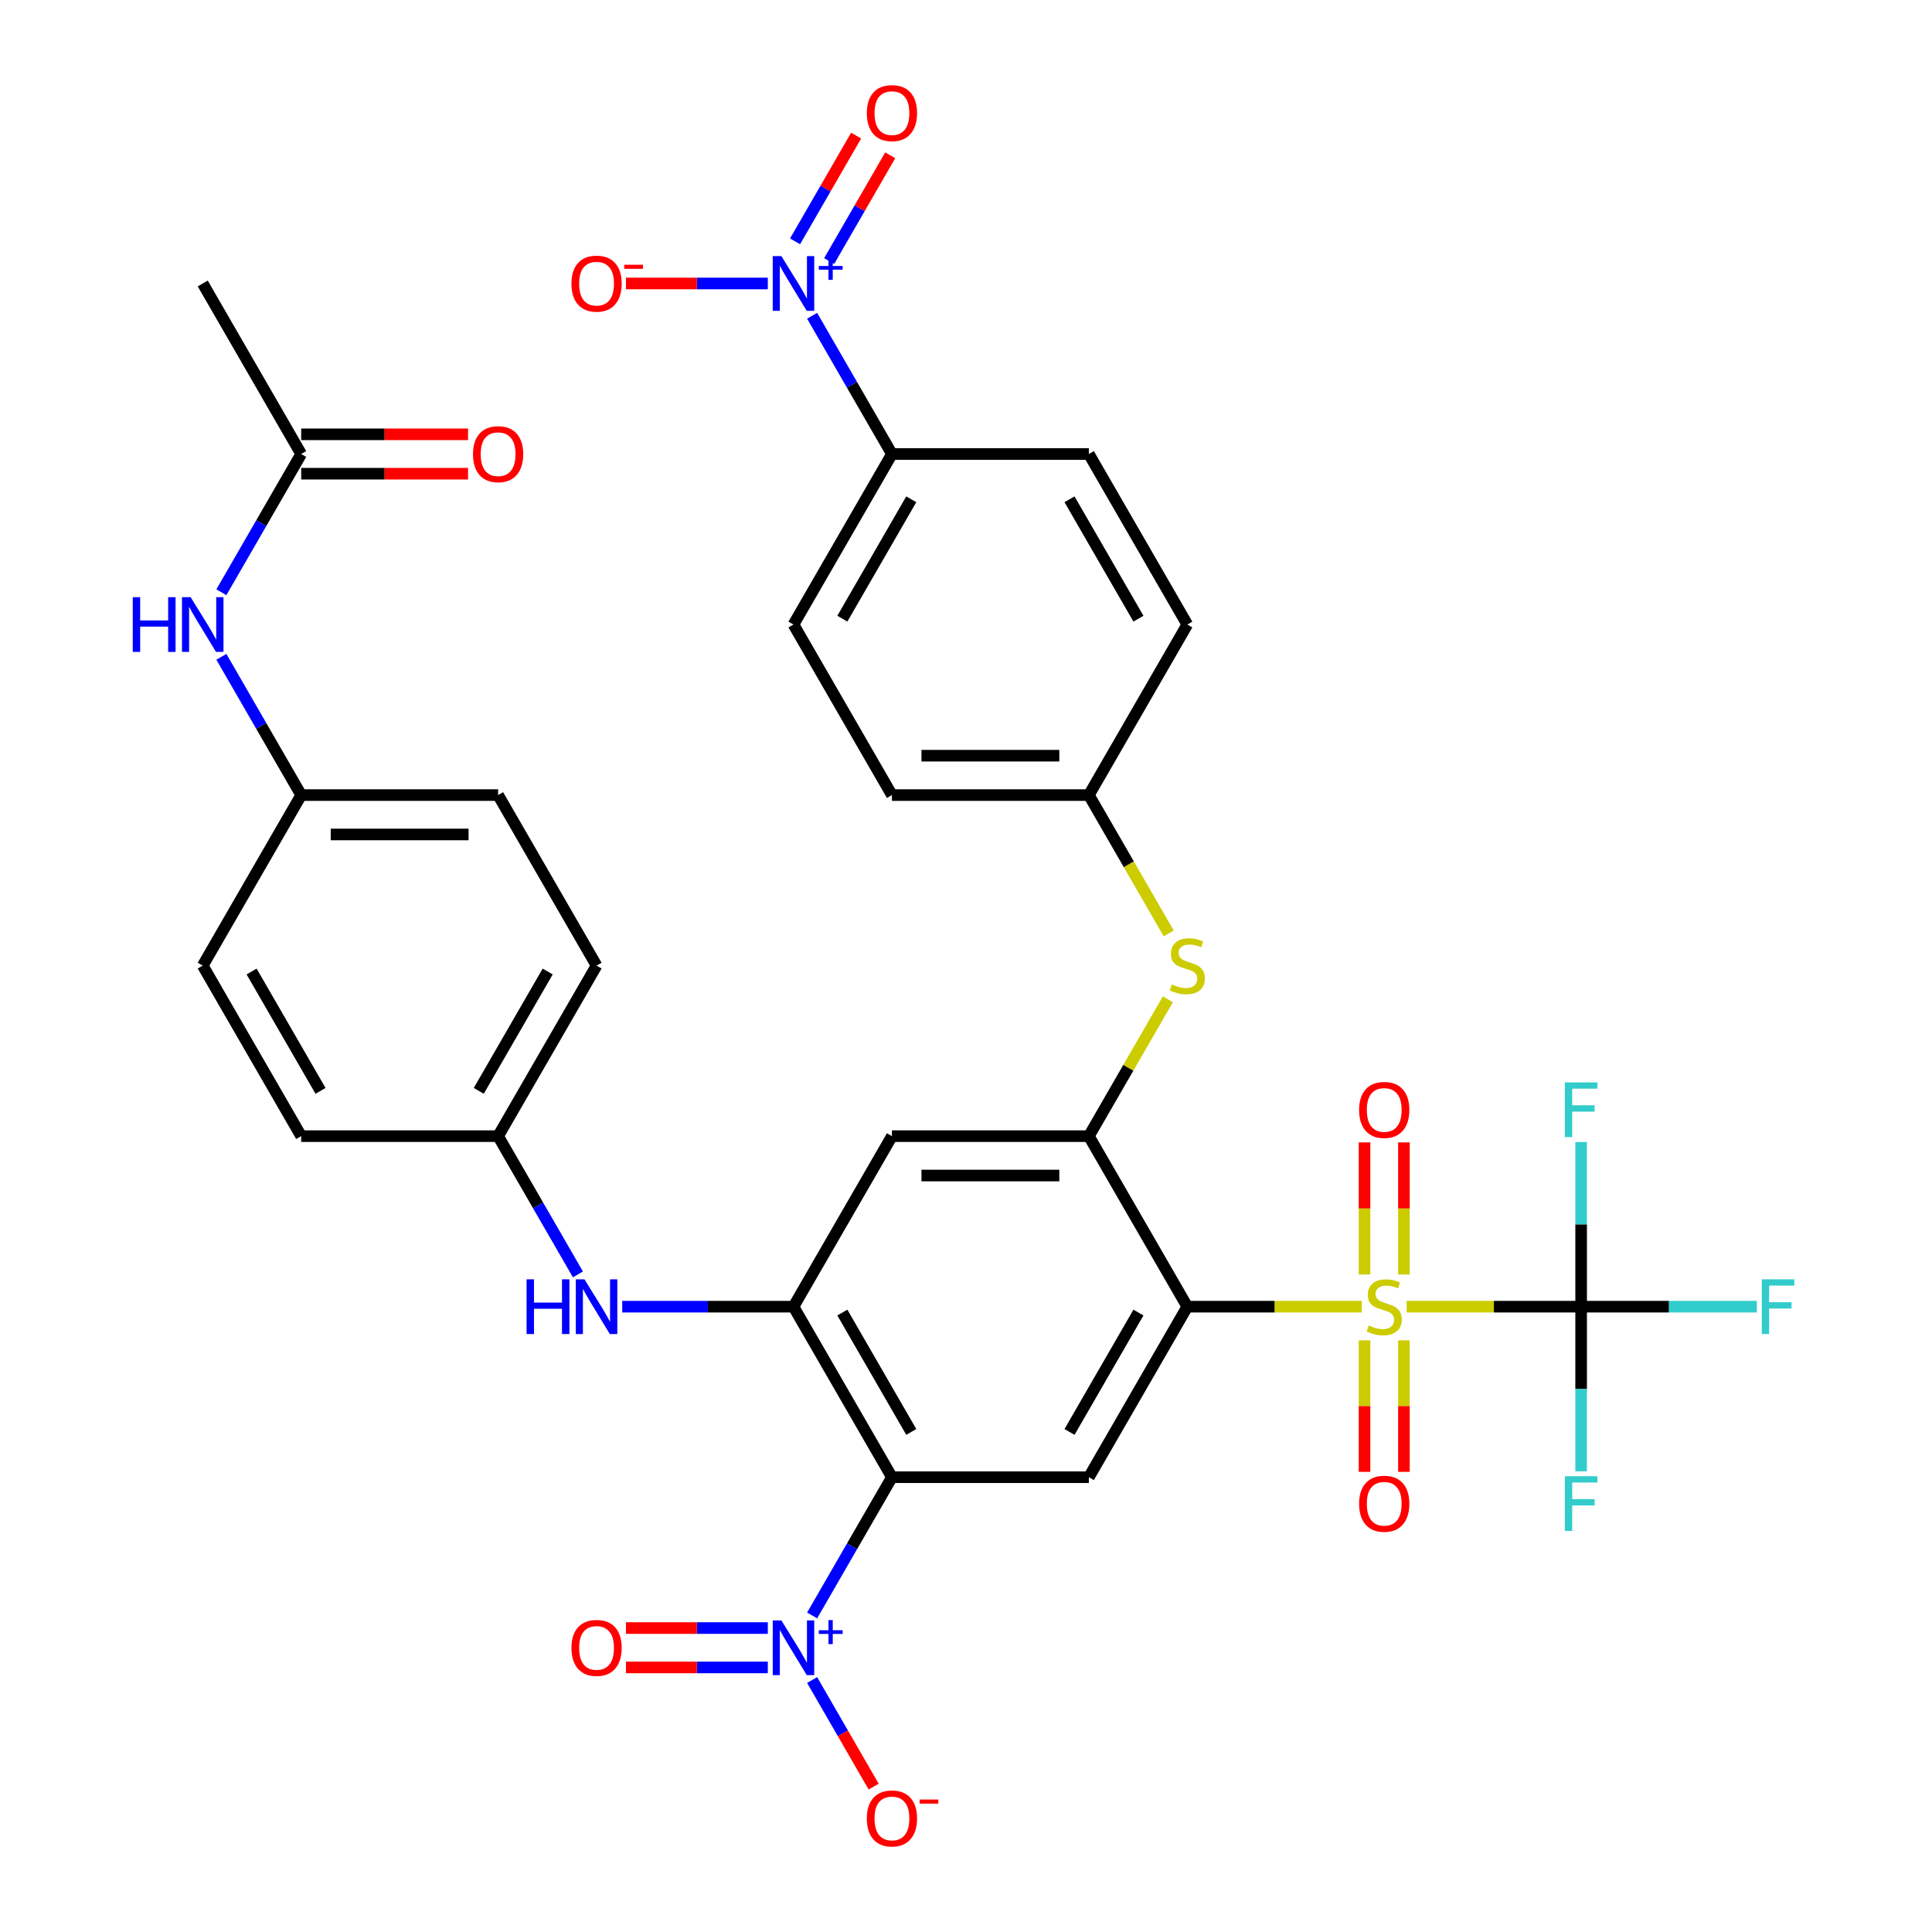 <?xml version='1.0' encoding='iso-8859-1'?>
<svg version='1.1' baseProfile='full'
              xmlns='http://www.w3.org/2000/svg'
                      xmlns:rdkit='http://www.rdkit.org/xml'
                      xmlns:xlink='http://www.w3.org/1999/xlink'
                  xml:space='preserve'
width='1000px' height='1000px' viewBox='0 0 1000 1000'>
<!-- END OF HEADER -->
<rect style='opacity:1.0;fill:#FFFFFF;stroke:none' width='1000' height='1000' x='0' y='0'> </rect>
<path class='bond-0' d='M 704.843,676.335 L 659.696,676.335' style='fill:none;fill-rule:evenodd;stroke:#CCCC00;stroke-width:6px;stroke-linecap:butt;stroke-linejoin:miter;stroke-opacity:1' />
<path class='bond-0' d='M 659.696,676.335 L 614.549,676.335' style='fill:none;fill-rule:evenodd;stroke:#000000;stroke-width:6px;stroke-linecap:butt;stroke-linejoin:miter;stroke-opacity:1' />
<path class='bond-3' d='M 728.099,676.335 L 773.247,676.335' style='fill:none;fill-rule:evenodd;stroke:#CCCC00;stroke-width:6px;stroke-linecap:butt;stroke-linejoin:miter;stroke-opacity:1' />
<path class='bond-3' d='M 773.247,676.335 L 818.394,676.335' style='fill:none;fill-rule:evenodd;stroke:#000000;stroke-width:6px;stroke-linecap:butt;stroke-linejoin:miter;stroke-opacity:1' />
<path class='bond-11' d='M 706.279,693.763 L 706.279,727.795' style='fill:none;fill-rule:evenodd;stroke:#CCCC00;stroke-width:6px;stroke-linecap:butt;stroke-linejoin:miter;stroke-opacity:1' />
<path class='bond-11' d='M 706.279,727.795 L 706.279,761.826' style='fill:none;fill-rule:evenodd;stroke:#FF0000;stroke-width:6px;stroke-linecap:butt;stroke-linejoin:miter;stroke-opacity:1' />
<path class='bond-11' d='M 726.664,693.763 L 726.664,727.795' style='fill:none;fill-rule:evenodd;stroke:#CCCC00;stroke-width:6px;stroke-linecap:butt;stroke-linejoin:miter;stroke-opacity:1' />
<path class='bond-11' d='M 726.664,727.795 L 726.664,761.826' style='fill:none;fill-rule:evenodd;stroke:#FF0000;stroke-width:6px;stroke-linecap:butt;stroke-linejoin:miter;stroke-opacity:1' />
<path class='bond-12' d='M 726.664,659.667 L 726.664,625.486' style='fill:none;fill-rule:evenodd;stroke:#CCCC00;stroke-width:6px;stroke-linecap:butt;stroke-linejoin:miter;stroke-opacity:1' />
<path class='bond-12' d='M 726.664,625.486 L 726.664,591.304' style='fill:none;fill-rule:evenodd;stroke:#FF0000;stroke-width:6px;stroke-linecap:butt;stroke-linejoin:miter;stroke-opacity:1' />
<path class='bond-12' d='M 706.279,659.667 L 706.279,625.486' style='fill:none;fill-rule:evenodd;stroke:#CCCC00;stroke-width:6px;stroke-linecap:butt;stroke-linejoin:miter;stroke-opacity:1' />
<path class='bond-12' d='M 706.279,625.486 L 706.279,591.304' style='fill:none;fill-rule:evenodd;stroke:#FF0000;stroke-width:6px;stroke-linecap:butt;stroke-linejoin:miter;stroke-opacity:1' />
<path class='bond-4' d='M 614.549,676.335 L 563.587,764.603' style='fill:none;fill-rule:evenodd;stroke:#000000;stroke-width:6px;stroke-linecap:butt;stroke-linejoin:miter;stroke-opacity:1' />
<path class='bond-4' d='M 589.251,679.383 L 553.578,741.171' style='fill:none;fill-rule:evenodd;stroke:#000000;stroke-width:6px;stroke-linecap:butt;stroke-linejoin:miter;stroke-opacity:1' />
<path class='bond-5' d='M 614.549,676.335 L 563.587,588.068' style='fill:none;fill-rule:evenodd;stroke:#000000;stroke-width:6px;stroke-linecap:butt;stroke-linejoin:miter;stroke-opacity:1' />
<path class='bond-1' d='M 461.665,764.603 L 563.587,764.603' style='fill:none;fill-rule:evenodd;stroke:#000000;stroke-width:6px;stroke-linecap:butt;stroke-linejoin:miter;stroke-opacity:1' />
<path class='bond-2' d='M 461.665,764.603 L 441.007,800.383' style='fill:none;fill-rule:evenodd;stroke:#000000;stroke-width:6px;stroke-linecap:butt;stroke-linejoin:miter;stroke-opacity:1' />
<path class='bond-2' d='M 441.007,800.383 L 420.35,836.163' style='fill:none;fill-rule:evenodd;stroke:#0000FF;stroke-width:6px;stroke-linecap:butt;stroke-linejoin:miter;stroke-opacity:1' />
<path class='bond-36' d='M 461.665,764.603 L 410.703,676.335' style='fill:none;fill-rule:evenodd;stroke:#000000;stroke-width:6px;stroke-linecap:butt;stroke-linejoin:miter;stroke-opacity:1' />
<path class='bond-36' d='M 471.674,741.171 L 436.001,679.383' style='fill:none;fill-rule:evenodd;stroke:#000000;stroke-width:6px;stroke-linecap:butt;stroke-linejoin:miter;stroke-opacity:1' />
<path class='bond-14' d='M 420.35,869.579 L 436.277,897.166' style='fill:none;fill-rule:evenodd;stroke:#0000FF;stroke-width:6px;stroke-linecap:butt;stroke-linejoin:miter;stroke-opacity:1' />
<path class='bond-14' d='M 436.277,897.166 L 452.204,924.753' style='fill:none;fill-rule:evenodd;stroke:#FF0000;stroke-width:6px;stroke-linecap:butt;stroke-linejoin:miter;stroke-opacity:1' />
<path class='bond-17' d='M 397.415,842.678 L 360.706,842.678' style='fill:none;fill-rule:evenodd;stroke:#0000FF;stroke-width:6px;stroke-linecap:butt;stroke-linejoin:miter;stroke-opacity:1' />
<path class='bond-17' d='M 360.706,842.678 L 323.997,842.678' style='fill:none;fill-rule:evenodd;stroke:#FF0000;stroke-width:6px;stroke-linecap:butt;stroke-linejoin:miter;stroke-opacity:1' />
<path class='bond-17' d='M 397.415,863.063 L 360.706,863.063' style='fill:none;fill-rule:evenodd;stroke:#0000FF;stroke-width:6px;stroke-linecap:butt;stroke-linejoin:miter;stroke-opacity:1' />
<path class='bond-17' d='M 360.706,863.063 L 323.997,863.063' style='fill:none;fill-rule:evenodd;stroke:#FF0000;stroke-width:6px;stroke-linecap:butt;stroke-linejoin:miter;stroke-opacity:1' />
<path class='bond-21' d='M 818.394,676.335 L 818.394,718.943' style='fill:none;fill-rule:evenodd;stroke:#000000;stroke-width:6px;stroke-linecap:butt;stroke-linejoin:miter;stroke-opacity:1' />
<path class='bond-21' d='M 818.394,718.943 L 818.394,761.55' style='fill:none;fill-rule:evenodd;stroke:#33CCCC;stroke-width:6px;stroke-linecap:butt;stroke-linejoin:miter;stroke-opacity:1' />
<path class='bond-22' d='M 818.394,676.335 L 818.394,633.728' style='fill:none;fill-rule:evenodd;stroke:#000000;stroke-width:6px;stroke-linecap:butt;stroke-linejoin:miter;stroke-opacity:1' />
<path class='bond-22' d='M 818.394,633.728 L 818.394,591.121' style='fill:none;fill-rule:evenodd;stroke:#33CCCC;stroke-width:6px;stroke-linecap:butt;stroke-linejoin:miter;stroke-opacity:1' />
<path class='bond-23' d='M 818.394,676.335 L 863.871,676.335' style='fill:none;fill-rule:evenodd;stroke:#000000;stroke-width:6px;stroke-linecap:butt;stroke-linejoin:miter;stroke-opacity:1' />
<path class='bond-23' d='M 863.871,676.335 L 909.349,676.335' style='fill:none;fill-rule:evenodd;stroke:#33CCCC;stroke-width:6px;stroke-linecap:butt;stroke-linejoin:miter;stroke-opacity:1' />
<path class='bond-8' d='M 563.587,588.068 L 461.665,588.068' style='fill:none;fill-rule:evenodd;stroke:#000000;stroke-width:6px;stroke-linecap:butt;stroke-linejoin:miter;stroke-opacity:1' />
<path class='bond-8' d='M 548.299,608.452 L 476.953,608.452' style='fill:none;fill-rule:evenodd;stroke:#000000;stroke-width:6px;stroke-linecap:butt;stroke-linejoin:miter;stroke-opacity:1' />
<path class='bond-10' d='M 563.587,588.068 L 584.037,552.648' style='fill:none;fill-rule:evenodd;stroke:#000000;stroke-width:6px;stroke-linecap:butt;stroke-linejoin:miter;stroke-opacity:1' />
<path class='bond-10' d='M 584.037,552.648 L 604.487,517.228' style='fill:none;fill-rule:evenodd;stroke:#CCCC00;stroke-width:6px;stroke-linecap:butt;stroke-linejoin:miter;stroke-opacity:1' />
<path class='bond-6' d='M 420.35,163.438 L 441.007,199.218' style='fill:none;fill-rule:evenodd;stroke:#0000FF;stroke-width:6px;stroke-linecap:butt;stroke-linejoin:miter;stroke-opacity:1' />
<path class='bond-6' d='M 441.007,199.218 L 461.665,234.997' style='fill:none;fill-rule:evenodd;stroke:#000000;stroke-width:6px;stroke-linecap:butt;stroke-linejoin:miter;stroke-opacity:1' />
<path class='bond-15' d='M 397.415,146.73 L 360.706,146.73' style='fill:none;fill-rule:evenodd;stroke:#0000FF;stroke-width:6px;stroke-linecap:butt;stroke-linejoin:miter;stroke-opacity:1' />
<path class='bond-15' d='M 360.706,146.73 L 323.997,146.73' style='fill:none;fill-rule:evenodd;stroke:#FF0000;stroke-width:6px;stroke-linecap:butt;stroke-linejoin:miter;stroke-opacity:1' />
<path class='bond-18' d='M 429.176,135.118 L 444.977,107.751' style='fill:none;fill-rule:evenodd;stroke:#0000FF;stroke-width:6px;stroke-linecap:butt;stroke-linejoin:miter;stroke-opacity:1' />
<path class='bond-18' d='M 444.977,107.751 L 460.777,80.384' style='fill:none;fill-rule:evenodd;stroke:#FF0000;stroke-width:6px;stroke-linecap:butt;stroke-linejoin:miter;stroke-opacity:1' />
<path class='bond-18' d='M 411.523,124.925 L 427.323,97.559' style='fill:none;fill-rule:evenodd;stroke:#0000FF;stroke-width:6px;stroke-linecap:butt;stroke-linejoin:miter;stroke-opacity:1' />
<path class='bond-18' d='M 427.323,97.559 L 443.124,70.192' style='fill:none;fill-rule:evenodd;stroke:#FF0000;stroke-width:6px;stroke-linecap:butt;stroke-linejoin:miter;stroke-opacity:1' />
<path class='bond-7' d='M 410.703,676.335 L 461.665,588.068' style='fill:none;fill-rule:evenodd;stroke:#000000;stroke-width:6px;stroke-linecap:butt;stroke-linejoin:miter;stroke-opacity:1' />
<path class='bond-9' d='M 410.703,676.335 L 366.386,676.335' style='fill:none;fill-rule:evenodd;stroke:#000000;stroke-width:6px;stroke-linecap:butt;stroke-linejoin:miter;stroke-opacity:1' />
<path class='bond-9' d='M 366.386,676.335 L 322.069,676.335' style='fill:none;fill-rule:evenodd;stroke:#0000FF;stroke-width:6px;stroke-linecap:butt;stroke-linejoin:miter;stroke-opacity:1' />
<path class='bond-27' d='M 299.134,659.627 L 278.477,623.848' style='fill:none;fill-rule:evenodd;stroke:#0000FF;stroke-width:6px;stroke-linecap:butt;stroke-linejoin:miter;stroke-opacity:1' />
<path class='bond-27' d='M 278.477,623.848 L 257.819,588.068' style='fill:none;fill-rule:evenodd;stroke:#000000;stroke-width:6px;stroke-linecap:butt;stroke-linejoin:miter;stroke-opacity:1' />
<path class='bond-26' d='M 604.925,483.132 L 584.256,447.332' style='fill:none;fill-rule:evenodd;stroke:#CCCC00;stroke-width:6px;stroke-linecap:butt;stroke-linejoin:miter;stroke-opacity:1' />
<path class='bond-26' d='M 584.256,447.332 L 563.587,411.533' style='fill:none;fill-rule:evenodd;stroke:#000000;stroke-width:6px;stroke-linecap:butt;stroke-linejoin:miter;stroke-opacity:1' />
<path class='bond-13' d='M 461.665,234.997 L 410.703,323.265' style='fill:none;fill-rule:evenodd;stroke:#000000;stroke-width:6px;stroke-linecap:butt;stroke-linejoin:miter;stroke-opacity:1' />
<path class='bond-13' d='M 471.674,258.43 L 436.001,320.217' style='fill:none;fill-rule:evenodd;stroke:#000000;stroke-width:6px;stroke-linecap:butt;stroke-linejoin:miter;stroke-opacity:1' />
<path class='bond-37' d='M 461.665,234.997 L 563.587,234.997' style='fill:none;fill-rule:evenodd;stroke:#000000;stroke-width:6px;stroke-linecap:butt;stroke-linejoin:miter;stroke-opacity:1' />
<path class='bond-16' d='M 155.897,234.997 L 135.239,270.777' style='fill:none;fill-rule:evenodd;stroke:#000000;stroke-width:6px;stroke-linecap:butt;stroke-linejoin:miter;stroke-opacity:1' />
<path class='bond-16' d='M 135.239,270.777 L 114.582,306.557' style='fill:none;fill-rule:evenodd;stroke:#0000FF;stroke-width:6px;stroke-linecap:butt;stroke-linejoin:miter;stroke-opacity:1' />
<path class='bond-20' d='M 155.897,245.19 L 199.084,245.19' style='fill:none;fill-rule:evenodd;stroke:#000000;stroke-width:6px;stroke-linecap:butt;stroke-linejoin:miter;stroke-opacity:1' />
<path class='bond-20' d='M 199.084,245.19 L 242.271,245.19' style='fill:none;fill-rule:evenodd;stroke:#FF0000;stroke-width:6px;stroke-linecap:butt;stroke-linejoin:miter;stroke-opacity:1' />
<path class='bond-20' d='M 155.897,224.805 L 199.084,224.805' style='fill:none;fill-rule:evenodd;stroke:#000000;stroke-width:6px;stroke-linecap:butt;stroke-linejoin:miter;stroke-opacity:1' />
<path class='bond-20' d='M 199.084,224.805 L 242.271,224.805' style='fill:none;fill-rule:evenodd;stroke:#FF0000;stroke-width:6px;stroke-linecap:butt;stroke-linejoin:miter;stroke-opacity:1' />
<path class='bond-35' d='M 155.897,234.997 L 104.935,146.73' style='fill:none;fill-rule:evenodd;stroke:#000000;stroke-width:6px;stroke-linecap:butt;stroke-linejoin:miter;stroke-opacity:1' />
<path class='bond-19' d='M 114.582,339.973 L 135.239,375.753' style='fill:none;fill-rule:evenodd;stroke:#0000FF;stroke-width:6px;stroke-linecap:butt;stroke-linejoin:miter;stroke-opacity:1' />
<path class='bond-19' d='M 135.239,375.753 L 155.897,411.533' style='fill:none;fill-rule:evenodd;stroke:#000000;stroke-width:6px;stroke-linecap:butt;stroke-linejoin:miter;stroke-opacity:1' />
<path class='bond-24' d='M 410.703,323.265 L 461.665,411.533' style='fill:none;fill-rule:evenodd;stroke:#000000;stroke-width:6px;stroke-linecap:butt;stroke-linejoin:miter;stroke-opacity:1' />
<path class='bond-25' d='M 563.587,234.997 L 614.549,323.265' style='fill:none;fill-rule:evenodd;stroke:#000000;stroke-width:6px;stroke-linecap:butt;stroke-linejoin:miter;stroke-opacity:1' />
<path class='bond-25' d='M 553.578,258.43 L 589.251,320.217' style='fill:none;fill-rule:evenodd;stroke:#000000;stroke-width:6px;stroke-linecap:butt;stroke-linejoin:miter;stroke-opacity:1' />
<path class='bond-29' d='M 563.587,411.533 L 614.549,323.265' style='fill:none;fill-rule:evenodd;stroke:#000000;stroke-width:6px;stroke-linecap:butt;stroke-linejoin:miter;stroke-opacity:1' />
<path class='bond-30' d='M 563.587,411.533 L 461.665,411.533' style='fill:none;fill-rule:evenodd;stroke:#000000;stroke-width:6px;stroke-linecap:butt;stroke-linejoin:miter;stroke-opacity:1' />
<path class='bond-30' d='M 548.299,391.148 L 476.953,391.148' style='fill:none;fill-rule:evenodd;stroke:#000000;stroke-width:6px;stroke-linecap:butt;stroke-linejoin:miter;stroke-opacity:1' />
<path class='bond-31' d='M 257.819,588.068 L 155.897,588.068' style='fill:none;fill-rule:evenodd;stroke:#000000;stroke-width:6px;stroke-linecap:butt;stroke-linejoin:miter;stroke-opacity:1' />
<path class='bond-32' d='M 257.819,588.068 L 308.781,499.8' style='fill:none;fill-rule:evenodd;stroke:#000000;stroke-width:6px;stroke-linecap:butt;stroke-linejoin:miter;stroke-opacity:1' />
<path class='bond-32' d='M 247.81,564.635 L 283.483,502.848' style='fill:none;fill-rule:evenodd;stroke:#000000;stroke-width:6px;stroke-linecap:butt;stroke-linejoin:miter;stroke-opacity:1' />
<path class='bond-28' d='M 155.897,411.533 L 257.819,411.533' style='fill:none;fill-rule:evenodd;stroke:#000000;stroke-width:6px;stroke-linecap:butt;stroke-linejoin:miter;stroke-opacity:1' />
<path class='bond-28' d='M 171.185,431.917 L 242.531,431.917' style='fill:none;fill-rule:evenodd;stroke:#000000;stroke-width:6px;stroke-linecap:butt;stroke-linejoin:miter;stroke-opacity:1' />
<path class='bond-38' d='M 155.897,411.533 L 104.935,499.8' style='fill:none;fill-rule:evenodd;stroke:#000000;stroke-width:6px;stroke-linecap:butt;stroke-linejoin:miter;stroke-opacity:1' />
<path class='bond-33' d='M 155.897,588.068 L 104.935,499.8' style='fill:none;fill-rule:evenodd;stroke:#000000;stroke-width:6px;stroke-linecap:butt;stroke-linejoin:miter;stroke-opacity:1' />
<path class='bond-33' d='M 165.906,564.635 L 130.233,502.848' style='fill:none;fill-rule:evenodd;stroke:#000000;stroke-width:6px;stroke-linecap:butt;stroke-linejoin:miter;stroke-opacity:1' />
<path class='bond-34' d='M 308.781,499.8 L 257.819,411.533' style='fill:none;fill-rule:evenodd;stroke:#000000;stroke-width:6px;stroke-linecap:butt;stroke-linejoin:miter;stroke-opacity:1' />
<path  class='atom-0' d='M 708.471 686.055
Q 708.791 686.175, 710.111 686.735
Q 711.431 687.295, 712.871 687.655
Q 714.351 687.975, 715.791 687.975
Q 718.471 687.975, 720.031 686.695
Q 721.591 685.375, 721.591 683.095
Q 721.591 681.535, 720.791 680.575
Q 720.031 679.615, 718.831 679.095
Q 717.631 678.575, 715.631 677.975
Q 713.111 677.215, 711.591 676.495
Q 710.111 675.775, 709.031 674.255
Q 707.991 672.735, 707.991 670.175
Q 707.991 666.615, 710.391 664.415
Q 712.831 662.215, 717.631 662.215
Q 720.911 662.215, 724.631 663.775
L 723.711 666.855
Q 720.311 665.455, 717.751 665.455
Q 714.991 665.455, 713.471 666.615
Q 711.951 667.735, 711.991 669.695
Q 711.991 671.215, 712.751 672.135
Q 713.551 673.055, 714.671 673.575
Q 715.831 674.095, 717.751 674.695
Q 720.311 675.495, 721.831 676.295
Q 723.351 677.095, 724.431 678.735
Q 725.551 680.335, 725.551 683.095
Q 725.551 687.015, 722.911 689.135
Q 720.311 691.215, 715.951 691.215
Q 713.431 691.215, 711.511 690.655
Q 709.631 690.135, 707.391 689.215
L 708.471 686.055
' fill='#CCCC00'/>
<path  class='atom-3' d='M 404.443 838.711
L 413.723 853.711
Q 414.643 855.191, 416.123 857.871
Q 417.603 860.551, 417.683 860.711
L 417.683 838.711
L 421.443 838.711
L 421.443 867.031
L 417.563 867.031
L 407.603 850.631
Q 406.443 848.711, 405.203 846.511
Q 404.003 844.311, 403.643 843.631
L 403.643 867.031
L 399.963 867.031
L 399.963 838.711
L 404.443 838.711
' fill='#0000FF'/>
<path  class='atom-3' d='M 423.819 843.815
L 428.809 843.815
L 428.809 838.562
L 431.027 838.562
L 431.027 843.815
L 436.148 843.815
L 436.148 845.716
L 431.027 845.716
L 431.027 850.996
L 428.809 850.996
L 428.809 845.716
L 423.819 845.716
L 423.819 843.815
' fill='#0000FF'/>
<path  class='atom-7' d='M 404.443 132.57
L 413.723 147.57
Q 414.643 149.05, 416.123 151.73
Q 417.603 154.41, 417.683 154.57
L 417.683 132.57
L 421.443 132.57
L 421.443 160.89
L 417.563 160.89
L 407.603 144.49
Q 406.443 142.57, 405.203 140.37
Q 404.003 138.17, 403.643 137.49
L 403.643 160.89
L 399.963 160.89
L 399.963 132.57
L 404.443 132.57
' fill='#0000FF'/>
<path  class='atom-7' d='M 423.819 137.674
L 428.809 137.674
L 428.809 132.421
L 431.027 132.421
L 431.027 137.674
L 436.148 137.674
L 436.148 139.575
L 431.027 139.575
L 431.027 144.855
L 428.809 144.855
L 428.809 139.575
L 423.819 139.575
L 423.819 137.674
' fill='#0000FF'/>
<path  class='atom-10' d='M 272.561 662.175
L 276.401 662.175
L 276.401 674.215
L 290.881 674.215
L 290.881 662.175
L 294.721 662.175
L 294.721 690.495
L 290.881 690.495
L 290.881 677.415
L 276.401 677.415
L 276.401 690.495
L 272.561 690.495
L 272.561 662.175
' fill='#0000FF'/>
<path  class='atom-10' d='M 302.521 662.175
L 311.801 677.175
Q 312.721 678.655, 314.201 681.335
Q 315.681 684.015, 315.761 684.175
L 315.761 662.175
L 319.521 662.175
L 319.521 690.495
L 315.641 690.495
L 305.681 674.095
Q 304.521 672.175, 303.281 669.975
Q 302.081 667.775, 301.721 667.095
L 301.721 690.495
L 298.041 690.495
L 298.041 662.175
L 302.521 662.175
' fill='#0000FF'/>
<path  class='atom-11' d='M 606.549 509.52
Q 606.869 509.64, 608.189 510.2
Q 609.509 510.76, 610.949 511.12
Q 612.429 511.44, 613.869 511.44
Q 616.549 511.44, 618.109 510.16
Q 619.669 508.84, 619.669 506.56
Q 619.669 505, 618.869 504.04
Q 618.109 503.08, 616.909 502.56
Q 615.709 502.04, 613.709 501.44
Q 611.189 500.68, 609.669 499.96
Q 608.189 499.24, 607.109 497.72
Q 606.069 496.2, 606.069 493.64
Q 606.069 490.08, 608.469 487.88
Q 610.909 485.68, 615.709 485.68
Q 618.989 485.68, 622.709 487.24
L 621.789 490.32
Q 618.389 488.92, 615.829 488.92
Q 613.069 488.92, 611.549 490.08
Q 610.029 491.2, 610.069 493.16
Q 610.069 494.68, 610.829 495.6
Q 611.629 496.52, 612.749 497.04
Q 613.909 497.56, 615.829 498.16
Q 618.389 498.96, 619.909 499.76
Q 621.429 500.56, 622.509 502.2
Q 623.629 503.8, 623.629 506.56
Q 623.629 510.48, 620.989 512.6
Q 618.389 514.68, 614.029 514.68
Q 611.509 514.68, 609.589 514.12
Q 607.709 513.6, 605.469 512.68
L 606.549 509.52
' fill='#CCCC00'/>
<path  class='atom-12' d='M 703.471 778.338
Q 703.471 771.538, 706.831 767.738
Q 710.191 763.938, 716.471 763.938
Q 722.751 763.938, 726.111 767.738
Q 729.471 771.538, 729.471 778.338
Q 729.471 785.218, 726.071 789.138
Q 722.671 793.018, 716.471 793.018
Q 710.231 793.018, 706.831 789.138
Q 703.471 785.258, 703.471 778.338
M 716.471 789.818
Q 720.791 789.818, 723.111 786.938
Q 725.471 784.018, 725.471 778.338
Q 725.471 772.778, 723.111 769.978
Q 720.791 767.138, 716.471 767.138
Q 712.151 767.138, 709.791 769.938
Q 707.471 772.738, 707.471 778.338
Q 707.471 784.058, 709.791 786.938
Q 712.151 789.818, 716.471 789.818
' fill='#FF0000'/>
<path  class='atom-13' d='M 703.471 574.493
Q 703.471 567.693, 706.831 563.893
Q 710.191 560.093, 716.471 560.093
Q 722.751 560.093, 726.111 563.893
Q 729.471 567.693, 729.471 574.493
Q 729.471 581.373, 726.071 585.293
Q 722.671 589.173, 716.471 589.173
Q 710.231 589.173, 706.831 585.293
Q 703.471 581.413, 703.471 574.493
M 716.471 585.973
Q 720.791 585.973, 723.111 583.093
Q 725.471 580.173, 725.471 574.493
Q 725.471 568.933, 723.111 566.133
Q 720.791 563.293, 716.471 563.293
Q 712.151 563.293, 709.791 566.093
Q 707.471 568.893, 707.471 574.493
Q 707.471 580.213, 709.791 583.093
Q 712.151 585.973, 716.471 585.973
' fill='#FF0000'/>
<path  class='atom-15' d='M 448.665 941.218
Q 448.665 934.418, 452.025 930.618
Q 455.385 926.818, 461.665 926.818
Q 467.945 926.818, 471.305 930.618
Q 474.665 934.418, 474.665 941.218
Q 474.665 948.098, 471.265 952.018
Q 467.865 955.898, 461.665 955.898
Q 455.425 955.898, 452.025 952.018
Q 448.665 948.138, 448.665 941.218
M 461.665 952.698
Q 465.985 952.698, 468.305 949.818
Q 470.665 946.898, 470.665 941.218
Q 470.665 935.658, 468.305 932.858
Q 465.985 930.018, 461.665 930.018
Q 457.345 930.018, 454.985 932.818
Q 452.665 935.618, 452.665 941.218
Q 452.665 946.938, 454.985 949.818
Q 457.345 952.698, 461.665 952.698
' fill='#FF0000'/>
<path  class='atom-15' d='M 475.985 931.441
L 485.673 931.441
L 485.673 933.553
L 475.985 933.553
L 475.985 931.441
' fill='#FF0000'/>
<path  class='atom-16' d='M 295.781 146.81
Q 295.781 140.01, 299.141 136.21
Q 302.501 132.41, 308.781 132.41
Q 315.061 132.41, 318.421 136.21
Q 321.781 140.01, 321.781 146.81
Q 321.781 153.69, 318.381 157.61
Q 314.981 161.49, 308.781 161.49
Q 302.541 161.49, 299.141 157.61
Q 295.781 153.73, 295.781 146.81
M 308.781 158.29
Q 313.101 158.29, 315.421 155.41
Q 317.781 152.49, 317.781 146.81
Q 317.781 141.25, 315.421 138.45
Q 313.101 135.61, 308.781 135.61
Q 304.461 135.61, 302.101 138.41
Q 299.781 141.21, 299.781 146.81
Q 299.781 152.53, 302.101 155.41
Q 304.461 158.29, 308.781 158.29
' fill='#FF0000'/>
<path  class='atom-16' d='M 323.101 137.032
L 332.789 137.032
L 332.789 139.144
L 323.101 139.144
L 323.101 137.032
' fill='#FF0000'/>
<path  class='atom-18' d='M 295.781 852.951
Q 295.781 846.151, 299.141 842.351
Q 302.501 838.551, 308.781 838.551
Q 315.061 838.551, 318.421 842.351
Q 321.781 846.151, 321.781 852.951
Q 321.781 859.831, 318.381 863.751
Q 314.981 867.631, 308.781 867.631
Q 302.541 867.631, 299.141 863.751
Q 295.781 859.871, 295.781 852.951
M 308.781 864.431
Q 313.101 864.431, 315.421 861.551
Q 317.781 858.631, 317.781 852.951
Q 317.781 847.391, 315.421 844.591
Q 313.101 841.751, 308.781 841.751
Q 304.461 841.751, 302.101 844.551
Q 299.781 847.351, 299.781 852.951
Q 299.781 858.671, 302.101 861.551
Q 304.461 864.431, 308.781 864.431
' fill='#FF0000'/>
<path  class='atom-19' d='M 448.665 58.542
Q 448.665 51.742, 452.025 47.942
Q 455.385 44.142, 461.665 44.142
Q 467.945 44.142, 471.305 47.942
Q 474.665 51.742, 474.665 58.542
Q 474.665 65.422, 471.265 69.342
Q 467.865 73.222, 461.665 73.222
Q 455.425 73.222, 452.025 69.342
Q 448.665 65.462, 448.665 58.542
M 461.665 70.022
Q 465.985 70.022, 468.305 67.142
Q 470.665 64.222, 470.665 58.542
Q 470.665 52.982, 468.305 50.182
Q 465.985 47.342, 461.665 47.342
Q 457.345 47.342, 454.985 50.142
Q 452.665 52.942, 452.665 58.542
Q 452.665 64.262, 454.985 67.142
Q 457.345 70.022, 461.665 70.022
' fill='#FF0000'/>
<path  class='atom-20' d='M 68.715 309.105
L 72.555 309.105
L 72.555 321.145
L 87.035 321.145
L 87.035 309.105
L 90.875 309.105
L 90.875 337.425
L 87.035 337.425
L 87.035 324.345
L 72.555 324.345
L 72.555 337.425
L 68.715 337.425
L 68.715 309.105
' fill='#0000FF'/>
<path  class='atom-20' d='M 98.675 309.105
L 107.955 324.105
Q 108.875 325.585, 110.355 328.265
Q 111.835 330.945, 111.915 331.105
L 111.915 309.105
L 115.675 309.105
L 115.675 337.425
L 111.795 337.425
L 101.835 321.025
Q 100.675 319.105, 99.435 316.905
Q 98.235 314.705, 97.875 314.025
L 97.875 337.425
L 94.195 337.425
L 94.195 309.105
L 98.675 309.105
' fill='#0000FF'/>
<path  class='atom-21' d='M 244.819 235.077
Q 244.819 228.277, 248.179 224.477
Q 251.539 220.677, 257.819 220.677
Q 264.099 220.677, 267.459 224.477
Q 270.819 228.277, 270.819 235.077
Q 270.819 241.957, 267.419 245.877
Q 264.019 249.757, 257.819 249.757
Q 251.579 249.757, 248.179 245.877
Q 244.819 241.997, 244.819 235.077
M 257.819 246.557
Q 262.139 246.557, 264.459 243.677
Q 266.819 240.757, 266.819 235.077
Q 266.819 229.517, 264.459 226.717
Q 262.139 223.877, 257.819 223.877
Q 253.499 223.877, 251.139 226.677
Q 248.819 229.477, 248.819 235.077
Q 248.819 240.797, 251.139 243.677
Q 253.499 246.557, 257.819 246.557
' fill='#FF0000'/>
<path  class='atom-22' d='M 809.974 764.098
L 826.814 764.098
L 826.814 767.338
L 813.774 767.338
L 813.774 775.938
L 825.374 775.938
L 825.374 779.218
L 813.774 779.218
L 813.774 792.418
L 809.974 792.418
L 809.974 764.098
' fill='#33CCCC'/>
<path  class='atom-23' d='M 809.974 560.253
L 826.814 560.253
L 826.814 563.493
L 813.774 563.493
L 813.774 572.093
L 825.374 572.093
L 825.374 575.373
L 813.774 575.373
L 813.774 588.573
L 809.974 588.573
L 809.974 560.253
' fill='#33CCCC'/>
<path  class='atom-24' d='M 911.897 662.175
L 928.737 662.175
L 928.737 665.415
L 915.697 665.415
L 915.697 674.015
L 927.297 674.015
L 927.297 677.295
L 915.697 677.295
L 915.697 690.495
L 911.897 690.495
L 911.897 662.175
' fill='#33CCCC'/>
</svg>
